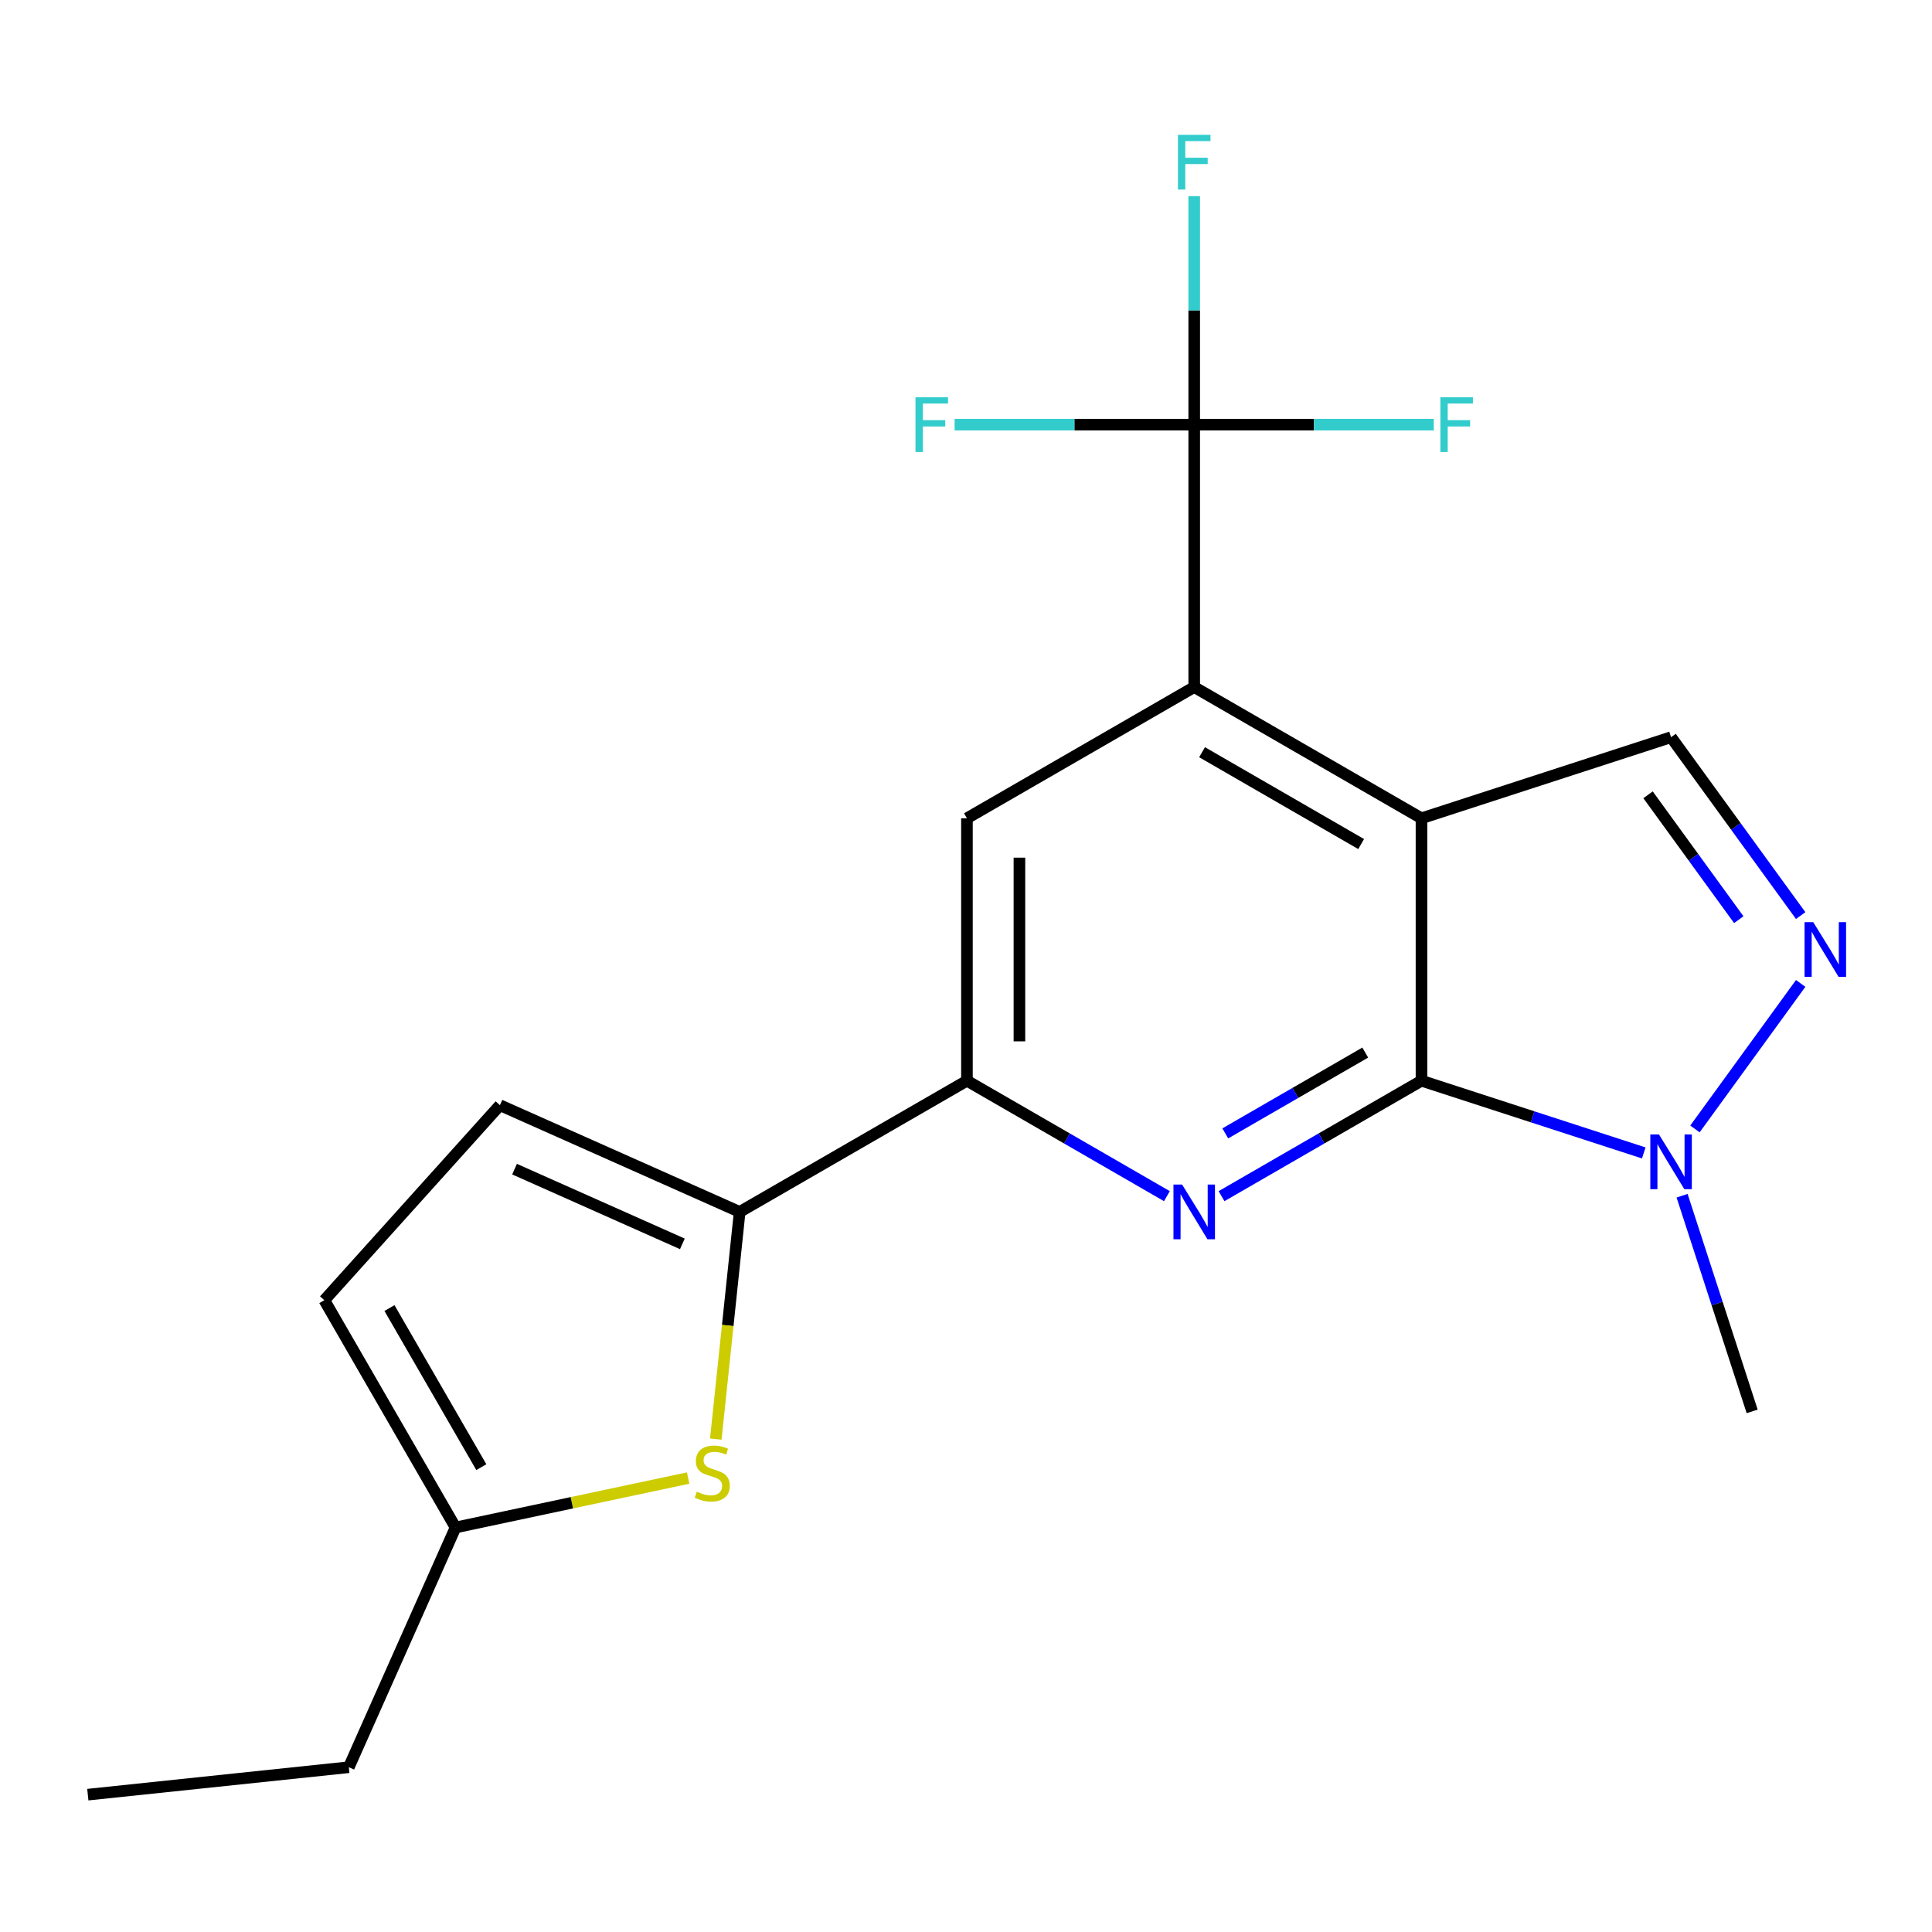 <?xml version='1.0' encoding='iso-8859-1'?>
<svg version='1.1' baseProfile='full'
              xmlns='http://www.w3.org/2000/svg'
                      xmlns:rdkit='http://www.rdkit.org/xml'
                      xmlns:xlink='http://www.w3.org/1999/xlink'
                  xml:space='preserve'
width='1000px' height='1000px' viewBox='0 0 1000 1000'>
<!-- END OF HEADER -->
<rect style='opacity:1.0;fill:#FFFFFF;stroke:none' width='1000' height='1000' x='0' y='0'> </rect>
<path class='bond-0' d='M 735.758,423.543 L 735.758,559.376' style='fill:none;fill-rule:evenodd;stroke:#000000;stroke-width:6px;stroke-linecap:butt;stroke-linejoin:miter;stroke-opacity:1' />
<path class='bond-2' d='M 735.758,423.543 L 618.123,355.627' style='fill:none;fill-rule:evenodd;stroke:#000000;stroke-width:6px;stroke-linecap:butt;stroke-linejoin:miter;stroke-opacity:1' />
<path class='bond-2' d='M 704.529,436.883 L 622.185,389.341' style='fill:none;fill-rule:evenodd;stroke:#000000;stroke-width:6px;stroke-linecap:butt;stroke-linejoin:miter;stroke-opacity:1' />
<path class='bond-8' d='M 735.758,423.543 L 864.942,381.569' style='fill:none;fill-rule:evenodd;stroke:#000000;stroke-width:6px;stroke-linecap:butt;stroke-linejoin:miter;stroke-opacity:1' />
<path class='bond-1' d='M 735.758,559.376 L 684.008,589.253' style='fill:none;fill-rule:evenodd;stroke:#000000;stroke-width:6px;stroke-linecap:butt;stroke-linejoin:miter;stroke-opacity:1' />
<path class='bond-1' d='M 684.008,589.253 L 632.259,619.131' style='fill:none;fill-rule:evenodd;stroke:#0000FF;stroke-width:6px;stroke-linecap:butt;stroke-linejoin:miter;stroke-opacity:1' />
<path class='bond-1' d='M 706.65,544.812 L 670.425,565.727' style='fill:none;fill-rule:evenodd;stroke:#000000;stroke-width:6px;stroke-linecap:butt;stroke-linejoin:miter;stroke-opacity:1' />
<path class='bond-1' d='M 670.425,565.727 L 634.201,586.641' style='fill:none;fill-rule:evenodd;stroke:#0000FF;stroke-width:6px;stroke-linecap:butt;stroke-linejoin:miter;stroke-opacity:1' />
<path class='bond-4' d='M 735.758,559.376 L 793.282,578.067' style='fill:none;fill-rule:evenodd;stroke:#000000;stroke-width:6px;stroke-linecap:butt;stroke-linejoin:miter;stroke-opacity:1' />
<path class='bond-4' d='M 793.282,578.067 L 850.807,596.758' style='fill:none;fill-rule:evenodd;stroke:#0000FF;stroke-width:6px;stroke-linecap:butt;stroke-linejoin:miter;stroke-opacity:1' />
<path class='bond-21' d='M 603.987,619.131 L 552.238,589.253' style='fill:none;fill-rule:evenodd;stroke:#0000FF;stroke-width:6px;stroke-linecap:butt;stroke-linejoin:miter;stroke-opacity:1' />
<path class='bond-21' d='M 552.238,589.253 L 500.489,559.376' style='fill:none;fill-rule:evenodd;stroke:#000000;stroke-width:6px;stroke-linecap:butt;stroke-linejoin:miter;stroke-opacity:1' />
<path class='bond-5' d='M 618.123,355.627 L 618.123,219.794' style='fill:none;fill-rule:evenodd;stroke:#000000;stroke-width:6px;stroke-linecap:butt;stroke-linejoin:miter;stroke-opacity:1' />
<path class='bond-10' d='M 618.123,355.627 L 500.489,423.543' style='fill:none;fill-rule:evenodd;stroke:#000000;stroke-width:6px;stroke-linecap:butt;stroke-linejoin:miter;stroke-opacity:1' />
<path class='bond-3' d='M 932.028,473.904 L 898.485,427.736' style='fill:none;fill-rule:evenodd;stroke:#0000FF;stroke-width:6px;stroke-linecap:butt;stroke-linejoin:miter;stroke-opacity:1' />
<path class='bond-3' d='M 898.485,427.736 L 864.942,381.569' style='fill:none;fill-rule:evenodd;stroke:#000000;stroke-width:6px;stroke-linecap:butt;stroke-linejoin:miter;stroke-opacity:1' />
<path class='bond-3' d='M 899.987,476.022 L 876.507,443.704' style='fill:none;fill-rule:evenodd;stroke:#0000FF;stroke-width:6px;stroke-linecap:butt;stroke-linejoin:miter;stroke-opacity:1' />
<path class='bond-3' d='M 876.507,443.704 L 853.027,411.387' style='fill:none;fill-rule:evenodd;stroke:#000000;stroke-width:6px;stroke-linecap:butt;stroke-linejoin:miter;stroke-opacity:1' />
<path class='bond-20' d='M 932.028,509.015 L 877.303,584.337' style='fill:none;fill-rule:evenodd;stroke:#0000FF;stroke-width:6px;stroke-linecap:butt;stroke-linejoin:miter;stroke-opacity:1' />
<path class='bond-17' d='M 870.647,618.906 L 888.782,674.721' style='fill:none;fill-rule:evenodd;stroke:#0000FF;stroke-width:6px;stroke-linecap:butt;stroke-linejoin:miter;stroke-opacity:1' />
<path class='bond-17' d='M 888.782,674.721 L 906.917,730.535' style='fill:none;fill-rule:evenodd;stroke:#000000;stroke-width:6px;stroke-linecap:butt;stroke-linejoin:miter;stroke-opacity:1' />
<path class='bond-14' d='M 618.123,219.794 L 618.123,160.656' style='fill:none;fill-rule:evenodd;stroke:#000000;stroke-width:6px;stroke-linecap:butt;stroke-linejoin:miter;stroke-opacity:1' />
<path class='bond-14' d='M 618.123,160.656 L 618.123,101.517' style='fill:none;fill-rule:evenodd;stroke:#33CCCC;stroke-width:6px;stroke-linecap:butt;stroke-linejoin:miter;stroke-opacity:1' />
<path class='bond-15' d='M 618.123,219.794 L 556.115,219.794' style='fill:none;fill-rule:evenodd;stroke:#000000;stroke-width:6px;stroke-linecap:butt;stroke-linejoin:miter;stroke-opacity:1' />
<path class='bond-15' d='M 556.115,219.794 L 494.106,219.794' style='fill:none;fill-rule:evenodd;stroke:#33CCCC;stroke-width:6px;stroke-linecap:butt;stroke-linejoin:miter;stroke-opacity:1' />
<path class='bond-16' d='M 618.123,219.794 L 680.132,219.794' style='fill:none;fill-rule:evenodd;stroke:#000000;stroke-width:6px;stroke-linecap:butt;stroke-linejoin:miter;stroke-opacity:1' />
<path class='bond-16' d='M 680.132,219.794 L 742.14,219.794' style='fill:none;fill-rule:evenodd;stroke:#33CCCC;stroke-width:6px;stroke-linecap:butt;stroke-linejoin:miter;stroke-opacity:1' />
<path class='bond-6' d='M 500.489,559.376 L 500.489,423.543' style='fill:none;fill-rule:evenodd;stroke:#000000;stroke-width:6px;stroke-linecap:butt;stroke-linejoin:miter;stroke-opacity:1' />
<path class='bond-6' d='M 527.655,539.001 L 527.655,443.918' style='fill:none;fill-rule:evenodd;stroke:#000000;stroke-width:6px;stroke-linecap:butt;stroke-linejoin:miter;stroke-opacity:1' />
<path class='bond-7' d='M 500.489,559.376 L 382.854,627.292' style='fill:none;fill-rule:evenodd;stroke:#000000;stroke-width:6px;stroke-linecap:butt;stroke-linejoin:miter;stroke-opacity:1' />
<path class='bond-9' d='M 382.854,627.292 L 376.675,686.079' style='fill:none;fill-rule:evenodd;stroke:#000000;stroke-width:6px;stroke-linecap:butt;stroke-linejoin:miter;stroke-opacity:1' />
<path class='bond-9' d='M 376.675,686.079 L 370.497,744.865' style='fill:none;fill-rule:evenodd;stroke:#CCCC00;stroke-width:6px;stroke-linecap:butt;stroke-linejoin:miter;stroke-opacity:1' />
<path class='bond-11' d='M 382.854,627.292 L 258.765,572.044' style='fill:none;fill-rule:evenodd;stroke:#000000;stroke-width:6px;stroke-linecap:butt;stroke-linejoin:miter;stroke-opacity:1' />
<path class='bond-11' d='M 353.191,643.823 L 266.329,605.149' style='fill:none;fill-rule:evenodd;stroke:#000000;stroke-width:6px;stroke-linecap:butt;stroke-linejoin:miter;stroke-opacity:1' />
<path class='bond-12' d='M 356.18,765.033 L 295.986,777.827' style='fill:none;fill-rule:evenodd;stroke:#CCCC00;stroke-width:6px;stroke-linecap:butt;stroke-linejoin:miter;stroke-opacity:1' />
<path class='bond-12' d='M 295.986,777.827 L 235.791,790.622' style='fill:none;fill-rule:evenodd;stroke:#000000;stroke-width:6px;stroke-linecap:butt;stroke-linejoin:miter;stroke-opacity:1' />
<path class='bond-13' d='M 258.765,572.044 L 167.875,672.988' style='fill:none;fill-rule:evenodd;stroke:#000000;stroke-width:6px;stroke-linecap:butt;stroke-linejoin:miter;stroke-opacity:1' />
<path class='bond-18' d='M 235.791,790.622 L 180.543,914.711' style='fill:none;fill-rule:evenodd;stroke:#000000;stroke-width:6px;stroke-linecap:butt;stroke-linejoin:miter;stroke-opacity:1' />
<path class='bond-22' d='M 235.791,790.622 L 167.875,672.988' style='fill:none;fill-rule:evenodd;stroke:#000000;stroke-width:6px;stroke-linecap:butt;stroke-linejoin:miter;stroke-opacity:1' />
<path class='bond-22' d='M 249.131,759.394 L 201.589,677.049' style='fill:none;fill-rule:evenodd;stroke:#000000;stroke-width:6px;stroke-linecap:butt;stroke-linejoin:miter;stroke-opacity:1' />
<path class='bond-19' d='M 180.543,914.711 L 45.455,928.91' style='fill:none;fill-rule:evenodd;stroke:#000000;stroke-width:6px;stroke-linecap:butt;stroke-linejoin:miter;stroke-opacity:1' />
<path  class='atom-2' d='M 611.863 613.132
L 621.143 628.132
Q 622.063 629.612, 623.543 632.292
Q 625.023 634.972, 625.103 635.132
L 625.103 613.132
L 628.863 613.132
L 628.863 641.452
L 624.983 641.452
L 615.023 625.052
Q 613.863 623.132, 612.623 620.932
Q 611.423 618.732, 611.063 618.052
L 611.063 641.452
L 607.383 641.452
L 607.383 613.132
L 611.863 613.132
' fill='#0000FF'/>
<path  class='atom-4' d='M 938.523 477.3
L 947.803 492.3
Q 948.723 493.78, 950.203 496.46
Q 951.683 499.14, 951.763 499.3
L 951.763 477.3
L 955.523 477.3
L 955.523 505.62
L 951.643 505.62
L 941.683 489.22
Q 940.523 487.3, 939.283 485.1
Q 938.083 482.9, 937.723 482.22
L 937.723 505.62
L 934.043 505.62
L 934.043 477.3
L 938.523 477.3
' fill='#0000FF'/>
<path  class='atom-5' d='M 858.682 587.191
L 867.962 602.191
Q 868.882 603.671, 870.362 606.351
Q 871.842 609.031, 871.922 609.191
L 871.922 587.191
L 875.682 587.191
L 875.682 615.511
L 871.802 615.511
L 861.842 599.111
Q 860.682 597.191, 859.442 594.991
Q 858.242 592.791, 857.882 592.111
L 857.882 615.511
L 854.202 615.511
L 854.202 587.191
L 858.682 587.191
' fill='#0000FF'/>
<path  class='atom-10' d='M 360.656 772.101
Q 360.976 772.221, 362.296 772.781
Q 363.616 773.341, 365.056 773.701
Q 366.536 774.021, 367.976 774.021
Q 370.656 774.021, 372.216 772.741
Q 373.776 771.421, 373.776 769.141
Q 373.776 767.581, 372.976 766.621
Q 372.216 765.661, 371.016 765.141
Q 369.816 764.621, 367.816 764.021
Q 365.296 763.261, 363.776 762.541
Q 362.296 761.821, 361.216 760.301
Q 360.176 758.781, 360.176 756.221
Q 360.176 752.661, 362.576 750.461
Q 365.016 748.261, 369.816 748.261
Q 373.096 748.261, 376.816 749.821
L 375.896 752.901
Q 372.496 751.501, 369.936 751.501
Q 367.176 751.501, 365.656 752.661
Q 364.136 753.781, 364.176 755.741
Q 364.176 757.261, 364.936 758.181
Q 365.736 759.101, 366.856 759.621
Q 368.016 760.141, 369.936 760.741
Q 372.496 761.541, 374.016 762.341
Q 375.536 763.141, 376.616 764.781
Q 377.736 766.381, 377.736 769.141
Q 377.736 773.061, 375.096 775.181
Q 372.496 777.261, 368.136 777.261
Q 365.616 777.261, 363.696 776.701
Q 361.816 776.181, 359.576 775.261
L 360.656 772.101
' fill='#CCCC00'/>
<path  class='atom-15' d='M 609.703 69.801
L 626.543 69.801
L 626.543 73.041
L 613.503 73.041
L 613.503 81.641
L 625.103 81.641
L 625.103 84.921
L 613.503 84.921
L 613.503 98.121
L 609.703 98.121
L 609.703 69.801
' fill='#33CCCC'/>
<path  class='atom-16' d='M 473.871 205.634
L 490.711 205.634
L 490.711 208.874
L 477.671 208.874
L 477.671 217.474
L 489.271 217.474
L 489.271 220.754
L 477.671 220.754
L 477.671 233.954
L 473.871 233.954
L 473.871 205.634
' fill='#33CCCC'/>
<path  class='atom-17' d='M 745.536 205.634
L 762.376 205.634
L 762.376 208.874
L 749.336 208.874
L 749.336 217.474
L 760.936 217.474
L 760.936 220.754
L 749.336 220.754
L 749.336 233.954
L 745.536 233.954
L 745.536 205.634
' fill='#33CCCC'/>
</svg>
